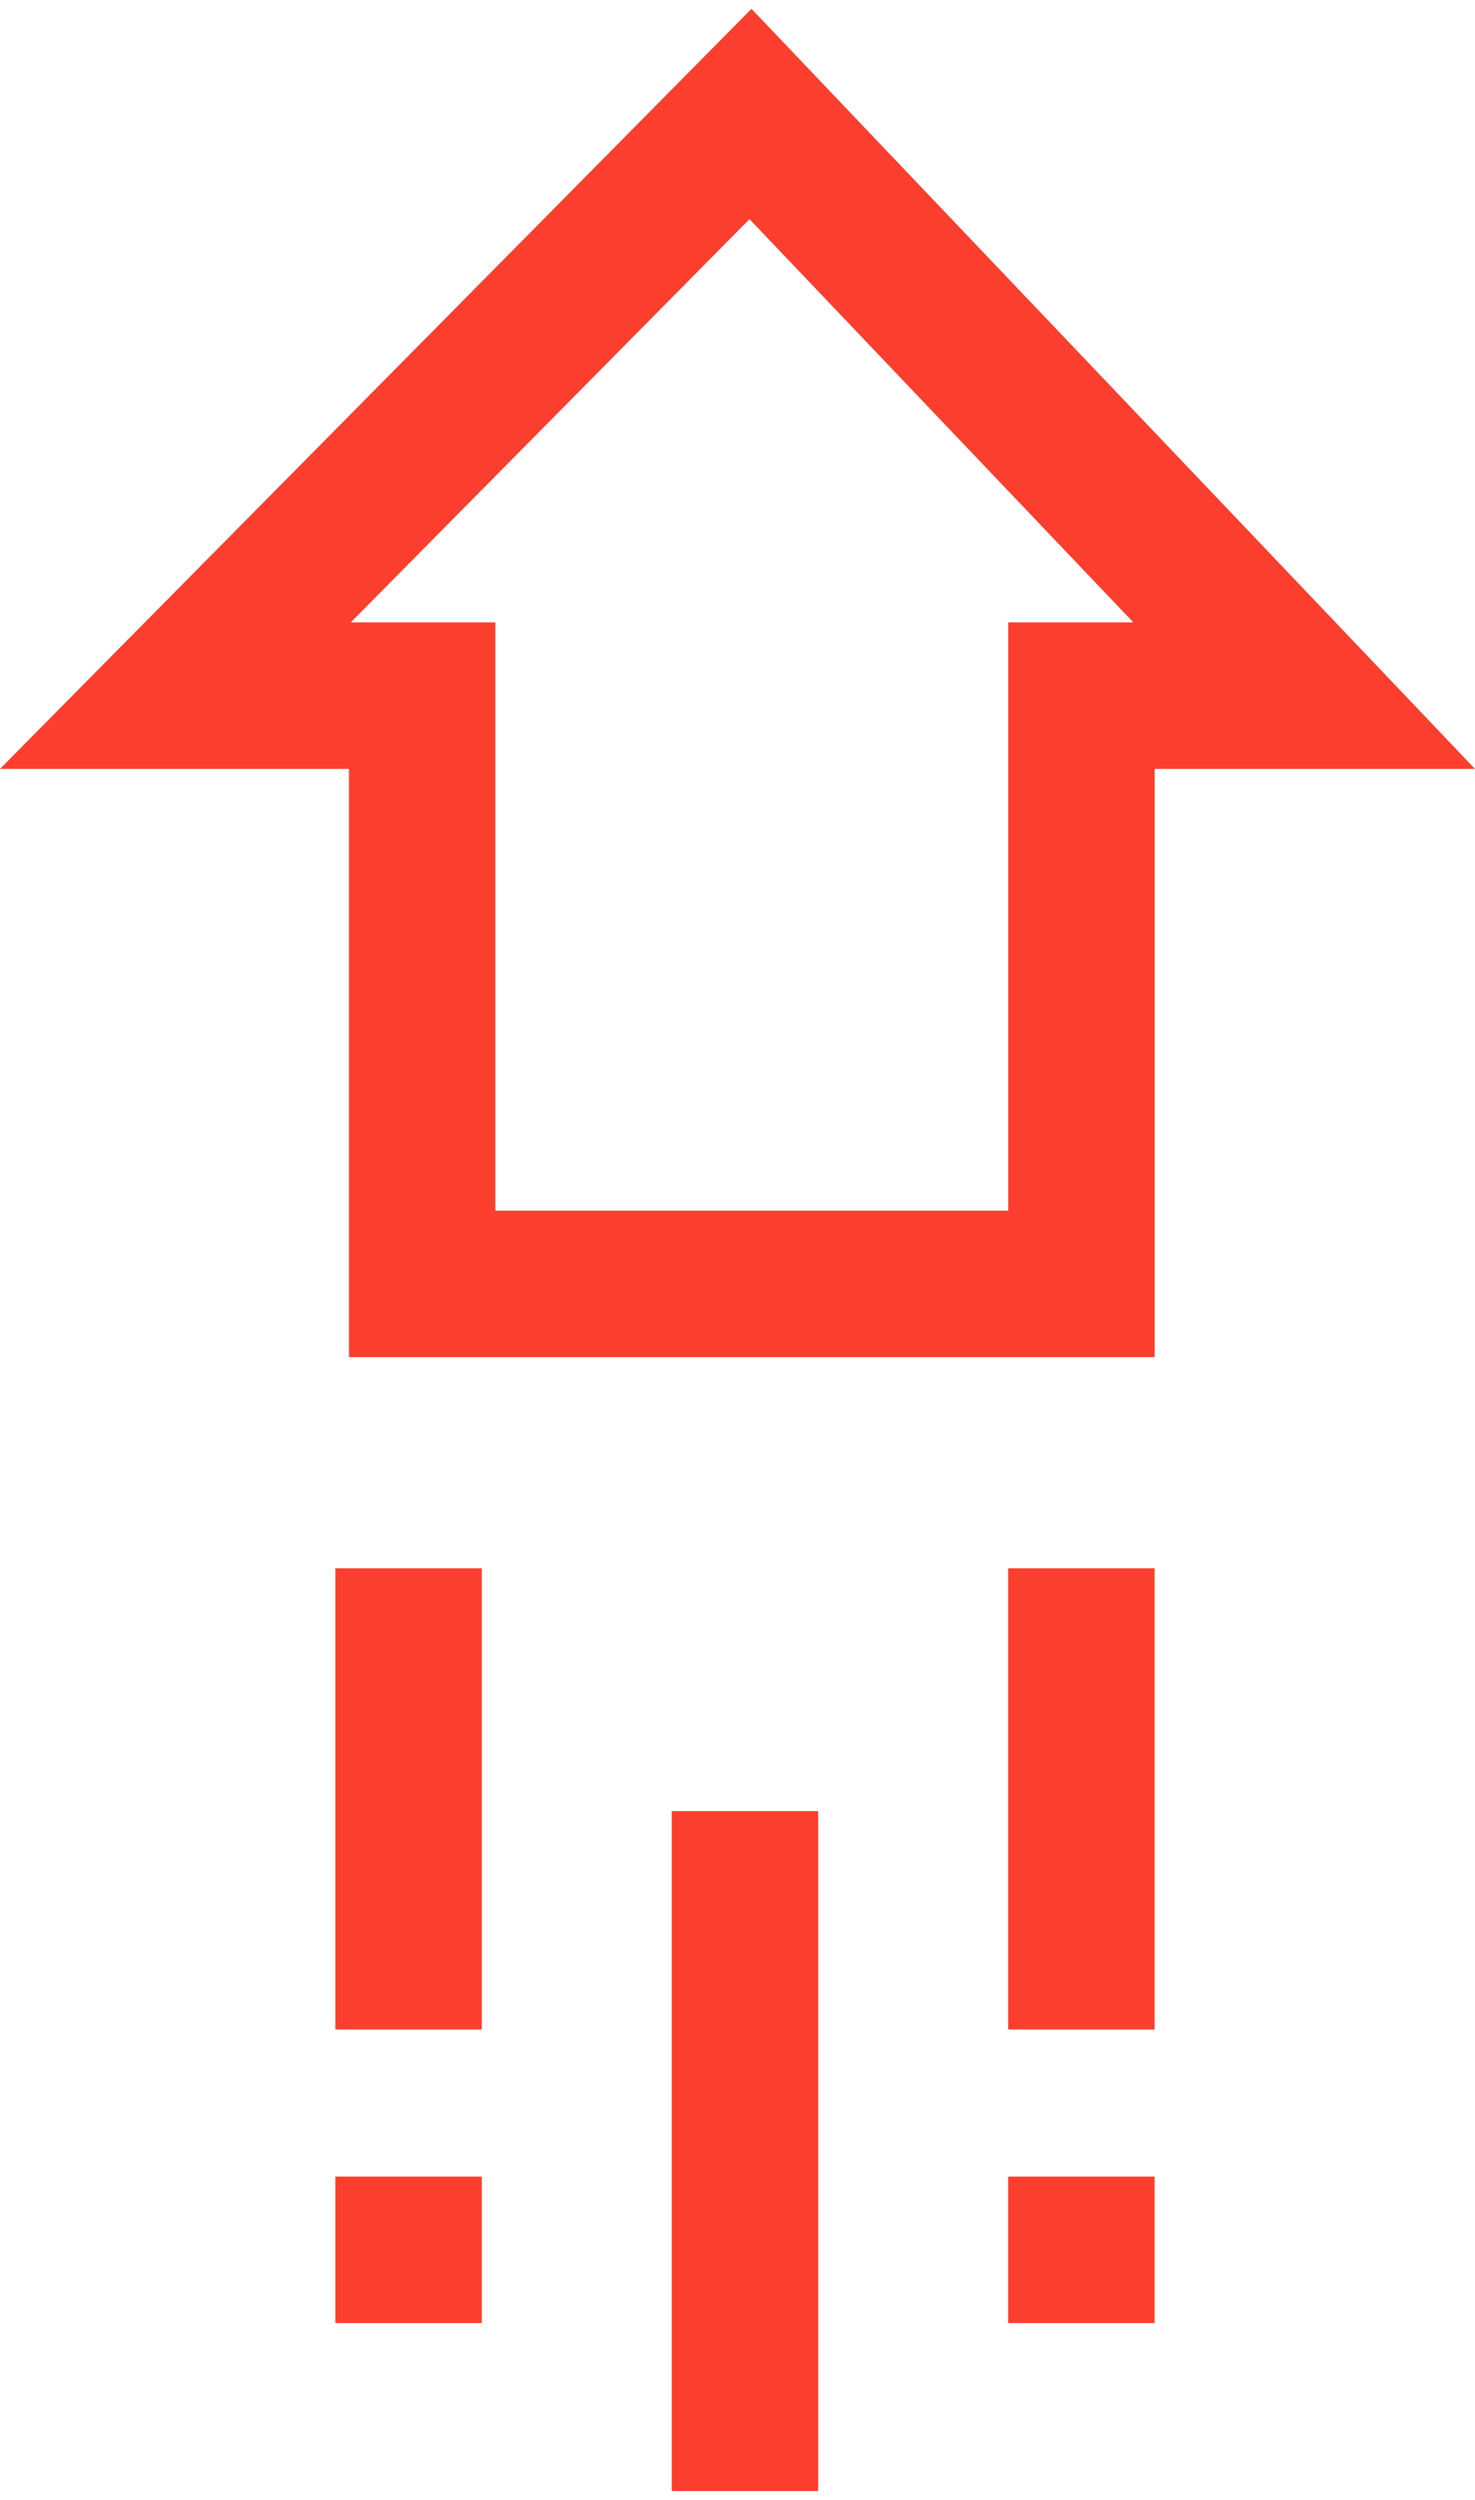 <svg width="49" height="83" viewBox="0 0 49 83" fill="none" xmlns="http://www.w3.org/2000/svg">
<path d="M38.357 45.061H11.593V25.529H0L24.965 0.293L48.999 25.529H38.357V45.061ZM16.457 40.197H33.493V20.665H37.65L24.899 7.276L11.653 20.665H16.457V40.197Z" fill="#FB3E2D"/>
<path d="M11.141 72.268H16.005V77.132H11.141V72.268Z" fill="#FB3E2D"/>
<path d="M11.141 52.07H16.005V67.384H11.141V52.07Z" fill="#FB3E2D"/>
<path d="M33.492 72.268H38.356V77.132H33.492V72.268Z" fill="#FB3E2D"/>
<path d="M33.492 52.07H38.356V67.384H33.492V52.07Z" fill="#FB3E2D"/>
<path d="M22.316 60.134H27.18V82.708H22.316V60.134Z" fill="#FB3E2D"/>
</svg>
